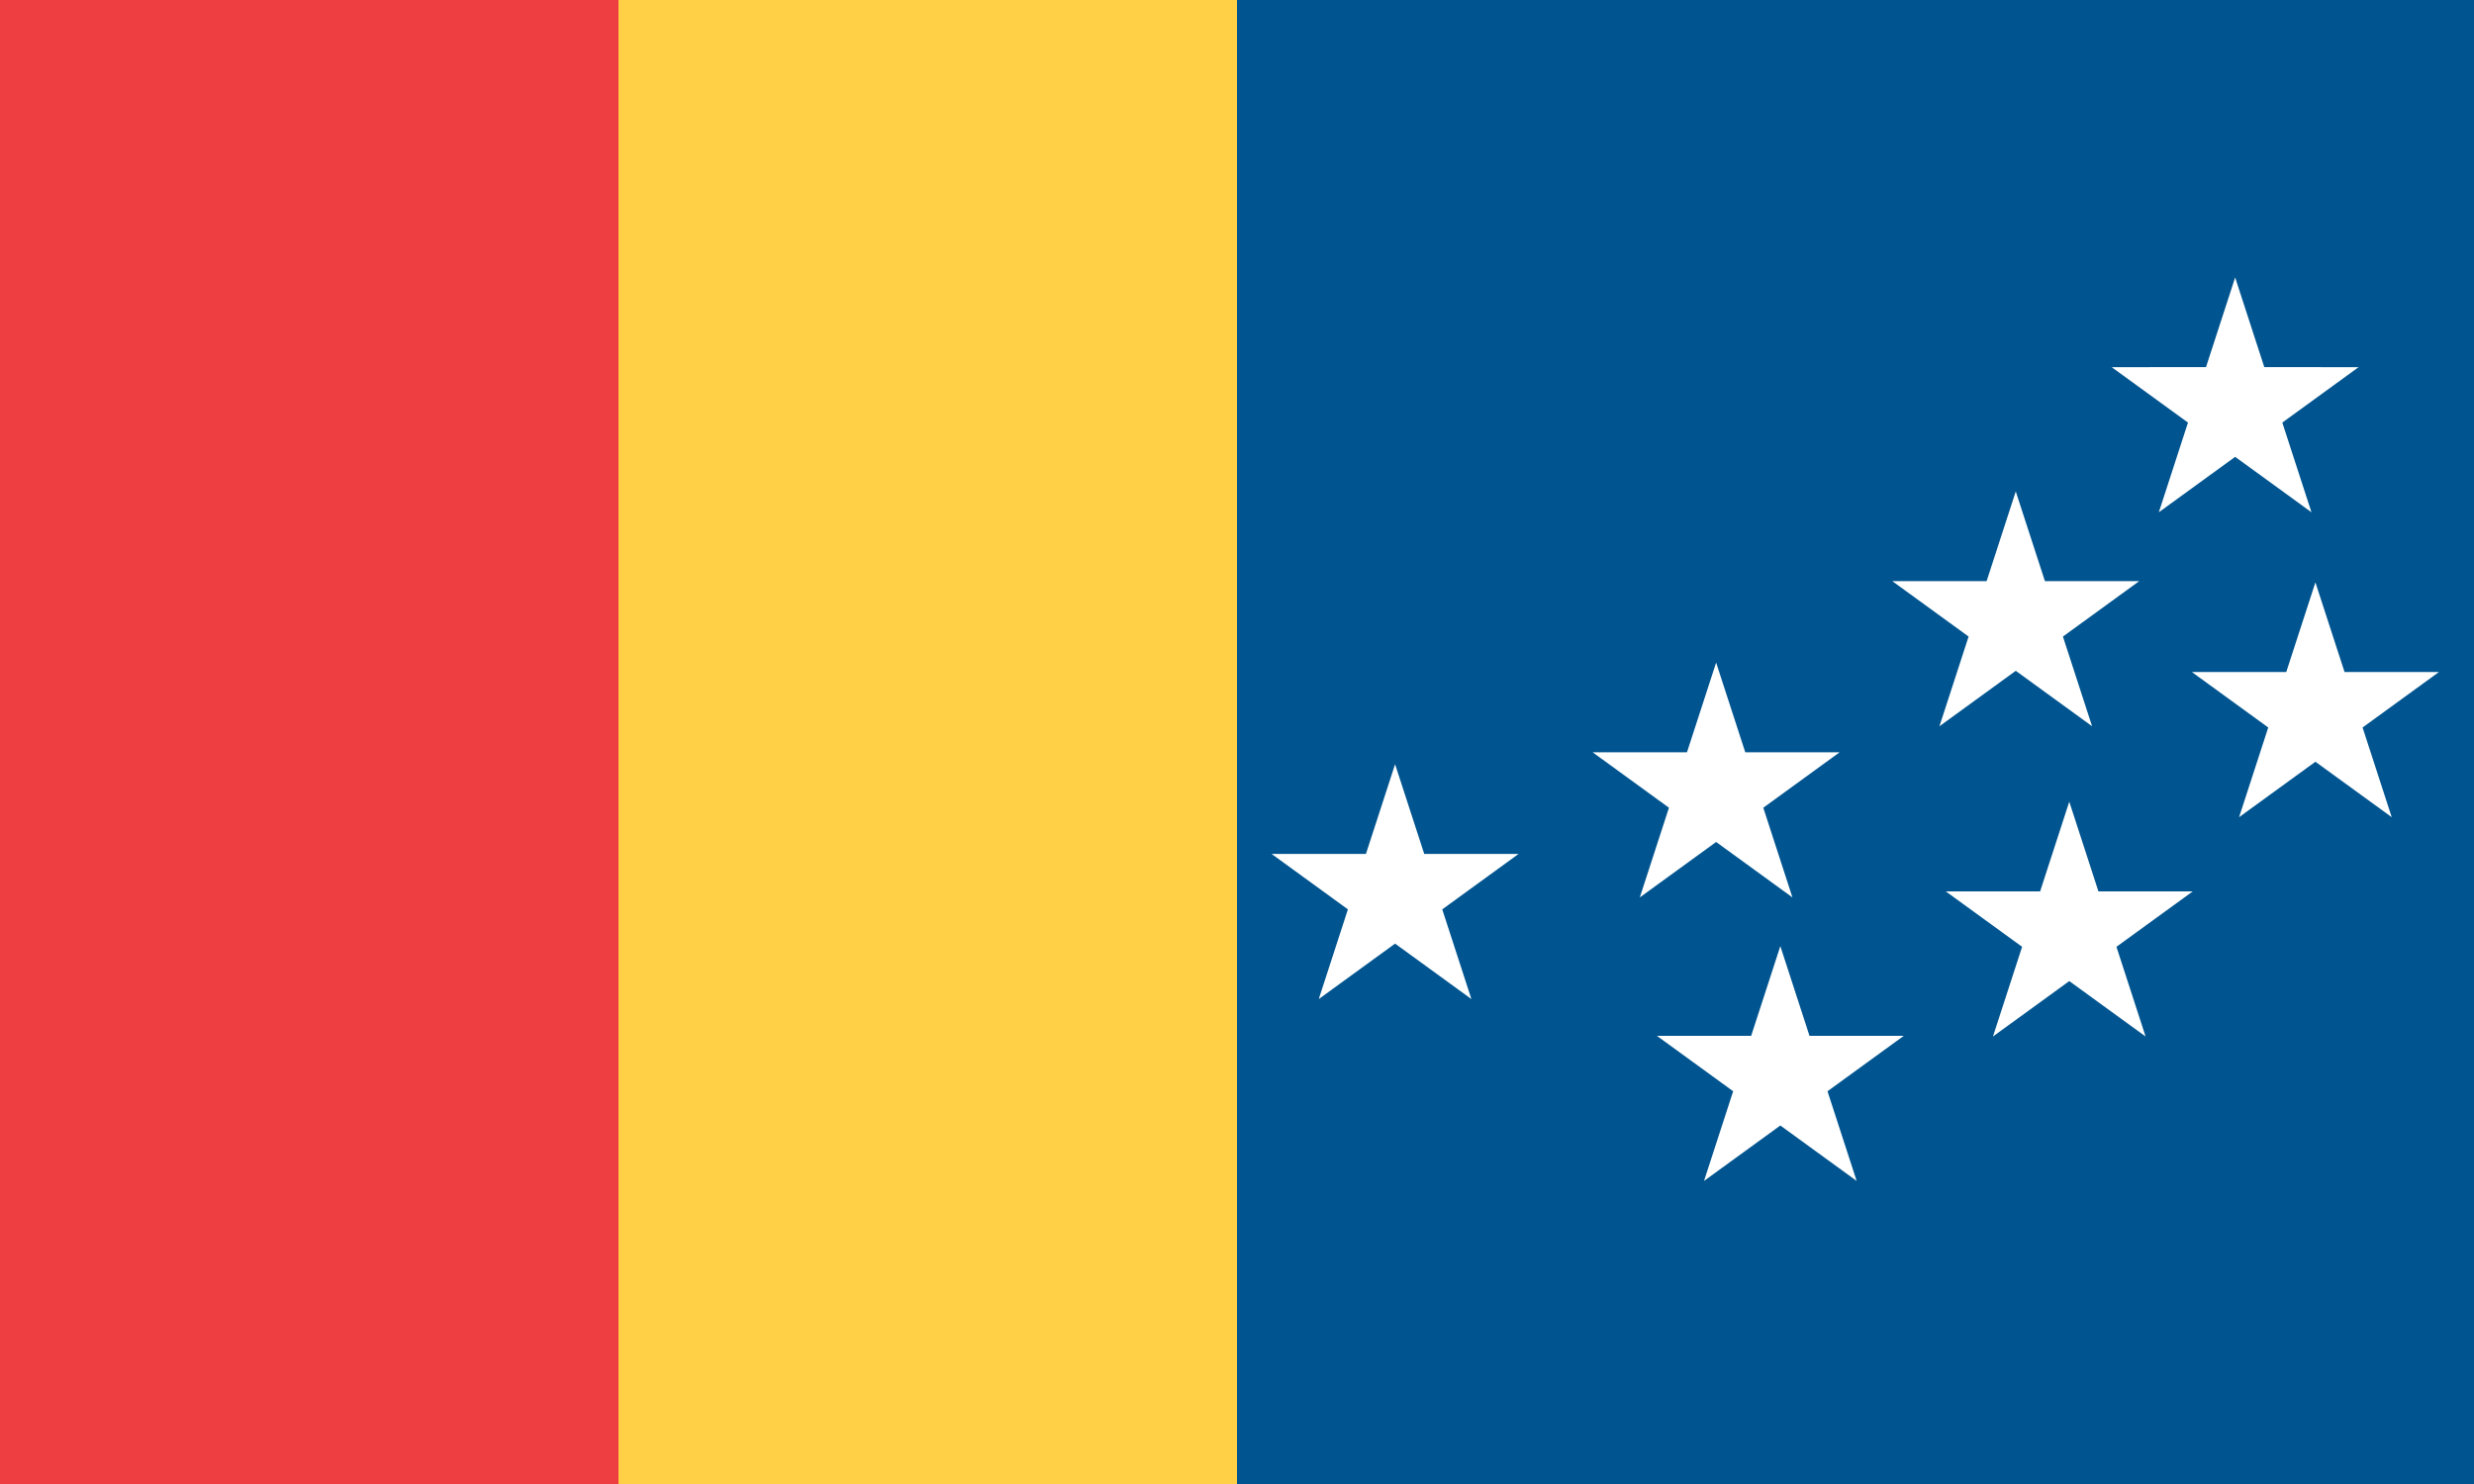 <?xml version="1.0" encoding="UTF-8" standalone="no"?>
<!-- Created with Inkscape (http://www.inkscape.org/) -->
<svg
   xmlns:dc="http://purl.org/dc/elements/1.1/"
   xmlns:cc="http://web.resource.org/cc/"
   xmlns:rdf="http://www.w3.org/1999/02/22-rdf-syntax-ns#"
   xmlns:svg="http://www.w3.org/2000/svg"
   xmlns="http://www.w3.org/2000/svg"
   xmlns:sodipodi="http://sodipodi.sourceforge.net/DTD/sodipodi-0.dtd"
   xmlns:inkscape="http://www.inkscape.org/namespaces/inkscape"
   width="1000"
   height="600"
   id="svg2"
   sodipodi:version="0.32"
   inkscape:version="0.46dev+devel"
   version="1.0"
   sodipodi:docname="Flag of Durham, North Carolina.svg"
   inkscape:output_extension="org.inkscape.output.svg.inkscape">
  <rect width="100%" height="100%" fill="#333333" stroke="none"/>
  <defs
     id="defs4" />
  <sodipodi:namedview
     id="base"
     pagecolor="#ffffff"
     bordercolor="#666666"
     borderopacity="1.0"
     gridtolerance="10000"
     guidetolerance="10"
     objecttolerance="10"
     inkscape:pageopacity="0.0"
     inkscape:pageshadow="2"
     inkscape:zoom="0.83225806"
     inkscape:cx="250"
     inkscape:cy="310"
     inkscape:document-units="px"
     inkscape:current-layer="layer1"
     width="1000px"
     height="600px"
     showguides="true"
     inkscape:guide-bbox="true"
     inkscape:window-width="1024"
     inkscape:window-height="712"
     inkscape:window-x="-4"
     inkscape:window-y="-4" />
  <g
     inkscape:label="Layer 1"
     inkscape:groupmode="layer"
     id="layer1">
    <rect
       style="opacity:1;fill:#ef3e42;fill-opacity:1;stroke:none;stroke-width:5;stroke-linecap:round;stroke-linejoin:round;stroke-miterlimit:4;stroke-dasharray:none;stroke-opacity:1"
       id="rect2185"
       width="250"
       height="600"
       x="0"
       y="0" />
    <rect
       y="0"
       x="500"
       height="600"
       width="500"
       id="rect2193"
       style="opacity:1;fill:#00548f;fill-opacity:1;stroke:none;stroke-width:5;stroke-linecap:round;stroke-linejoin:round;stroke-miterlimit:4;stroke-dasharray:none;stroke-opacity:1" />
    <rect
       y="0"
       x="250"
       height="600"
       width="250"
       id="rect2191"
       style="opacity:1;fill:#ffd046;fill-opacity:1;stroke:none;stroke-width:5;stroke-linecap:round;stroke-linejoin:round;stroke-miterlimit:4;stroke-dasharray:none;stroke-opacity:1" />

<g
transform="matrix(1.8,0,0,1.8,213.5,-345.8)">
    <path
       sodipodi:type="star"
       style="opacity:1;fill:#ffffff;fill-opacity:1;stroke:none;stroke-width:5;stroke-linecap:round;stroke-linejoin:round;stroke-miterlimit:4;stroke-dasharray:none;stroke-opacity:1"
       id="path2195"
       sodipodi:sides="5"
       sodipodi:cx="213.87598"
       sodipodi:cy="310"
       sodipodi:r1="46.875866"
       sodipodi:r2="17.906582"
       sodipodi:arg1="-1.5707963"
       sodipodi:arg2="-0.9424778"
       inkscape:flatsided="false"
       inkscape:rounded="0"
       inkscape:randomized="0"
       d="M 213.876,263.124 L 224.401,295.513 L 258.458,295.515 L 230.906,315.533 L 241.429,347.923 L 213.876,327.907 L 186.323,347.923 L 196.846,315.533 L 169.294,295.515 L 203.351,295.513 L 213.876,263.124 z"
       transform="matrix(0.622,0,0,0.622,61.634,200.109)" />
    <path
       transform="matrix(0.622,0,0,0.622,133.727,177.279)"
       d="M 213.876,263.124 L 224.401,295.513 L 258.458,295.515 L 230.906,315.533 L 241.429,347.923 L 213.876,327.907 L 186.323,347.923 L 196.846,315.533 L 169.294,295.515 L 203.351,295.513 L 213.876,263.124 z"
       inkscape:randomized="0"
       inkscape:rounded="0"
       inkscape:flatsided="false"
       sodipodi:arg2="-0.9424778"
       sodipodi:arg1="-1.5707963"
       sodipodi:r2="17.906582"
       sodipodi:r1="46.875866"
       sodipodi:cy="310"
       sodipodi:cx="213.87598"
       sodipodi:sides="5"
       id="path2211"
       style="opacity:1;fill:#ffffff;fill-opacity:1;stroke:none;stroke-width:5;stroke-linecap:round;stroke-linejoin:round;stroke-miterlimit:4;stroke-dasharray:none;stroke-opacity:1"
       sodipodi:type="star" />
    <path
       sodipodi:type="star"
       style="opacity:1;fill:#ffffff;fill-opacity:1;stroke:none;stroke-width:5;stroke-linecap:round;stroke-linejoin:round;stroke-miterlimit:4;stroke-dasharray:none;stroke-opacity:1"
       id="path2213"
       sodipodi:sides="5"
       sodipodi:cx="213.87598"
       sodipodi:cy="310"
       sodipodi:r1="46.875866"
       sodipodi:r2="17.906582"
       sodipodi:arg1="-1.5707963"
       sodipodi:arg2="-0.9424778"
       inkscape:flatsided="false"
       inkscape:rounded="0"
       inkscape:randomized="0"
       d="M 213.876,263.124 L 224.401,295.513 L 258.458,295.515 L 230.906,315.533 L 241.429,347.923 L 213.876,327.907 L 186.323,347.923 L 196.846,315.533 L 169.294,295.515 L 203.351,295.513 L 213.876,263.124 z"
       transform="matrix(0.622,0,0,0.622,201.013,138.83)" />
    <path
       transform="matrix(0.622,0,0,0.622,250.277,90.768)"
       d="M 213.876,263.124 L 224.401,295.513 L 258.458,295.515 L 230.906,315.533 L 241.429,347.923 L 213.876,327.907 L 186.323,347.923 L 196.846,315.533 L 169.294,295.515 L 203.351,295.513 L 213.876,263.124 z"
       inkscape:randomized="0"
       inkscape:rounded="0"
       inkscape:flatsided="false"
       sodipodi:arg2="-0.9424778"
       sodipodi:arg1="-1.5707963"
       sodipodi:r2="17.906582"
       sodipodi:r1="46.875866"
       sodipodi:cy="310"
       sodipodi:cx="213.87598"
       sodipodi:sides="5"
       id="path2215"
       style="opacity:1;fill:#ffffff;fill-opacity:1;stroke:none;stroke-width:5;stroke-linecap:round;stroke-linejoin:round;stroke-miterlimit:4;stroke-dasharray:none;stroke-opacity:1"
       sodipodi:type="star" />
    <path
       sodipodi:type="star"
       style="opacity:1;fill:#ffffff;fill-opacity:1;stroke:none;stroke-width:5;stroke-linecap:round;stroke-linejoin:round;stroke-miterlimit:4;stroke-dasharray:none;stroke-opacity:1"
       id="path2217"
       sodipodi:sides="5"
       sodipodi:cx="213.87598"
       sodipodi:cy="310"
       sodipodi:r1="46.875866"
       sodipodi:r2="17.906582"
       sodipodi:arg1="-1.5707963"
       sodipodi:arg2="-0.9424778"
       inkscape:flatsided="false"
       inkscape:rounded="0"
       inkscape:randomized="0"
       d="M 213.876,263.124 L 224.401,295.513 L 258.458,295.515 L 230.906,315.533 L 241.429,347.923 L 213.876,327.907 L 186.323,347.923 L 196.846,315.533 L 169.294,295.515 L 203.351,295.513 L 213.876,263.124 z"
       transform="matrix(0.622,0,0,0.622,148.145,240.962)" />
    <path
       transform="matrix(0.622,0,0,0.622,213.029,208.52)"
       d="M 213.876,263.124 L 224.401,295.513 L 258.458,295.515 L 230.906,315.533 L 241.429,347.923 L 213.876,327.907 L 186.323,347.923 L 196.846,315.533 L 169.294,295.515 L 203.351,295.513 L 213.876,263.124 z"
       inkscape:randomized="0"
       inkscape:rounded="0"
       inkscape:flatsided="false"
       sodipodi:arg2="-0.9424778"
       sodipodi:arg1="-1.5707963"
       sodipodi:r2="17.906582"
       sodipodi:r1="46.875866"
       sodipodi:cy="310"
       sodipodi:cx="213.87598"
       sodipodi:sides="5"
       id="path2219"
       style="opacity:1;fill:#ffffff;fill-opacity:1;stroke:none;stroke-width:5;stroke-linecap:round;stroke-linejoin:round;stroke-miterlimit:4;stroke-dasharray:none;stroke-opacity:1"
       sodipodi:type="star" />
    <path
       sodipodi:type="star"
       style="opacity:1;fill:#ffffff;fill-opacity:1;stroke:none;stroke-width:5;stroke-linecap:round;stroke-linejoin:round;stroke-miterlimit:4;stroke-dasharray:none;stroke-opacity:1"
       id="path2221"
       sodipodi:sides="5"
       sodipodi:cx="213.87598"
       sodipodi:cy="310"
       sodipodi:r1="46.875866"
       sodipodi:r2="17.906582"
       sodipodi:arg1="-1.5707963"
       sodipodi:arg2="-0.9424778"
       inkscape:flatsided="false"
       inkscape:rounded="0"
       inkscape:randomized="0"
       d="M 213.876,263.124 L 224.401,295.513 L 258.458,295.515 L 230.906,315.533 L 241.429,347.923 L 213.876,327.907 L 186.323,347.923 L 196.846,315.533 L 169.294,295.515 L 203.351,295.513 L 213.876,263.124 z"
       transform="matrix(0.622,0,0,0.622,268.3,159.256)" />
</g>
  </g>
</svg>
